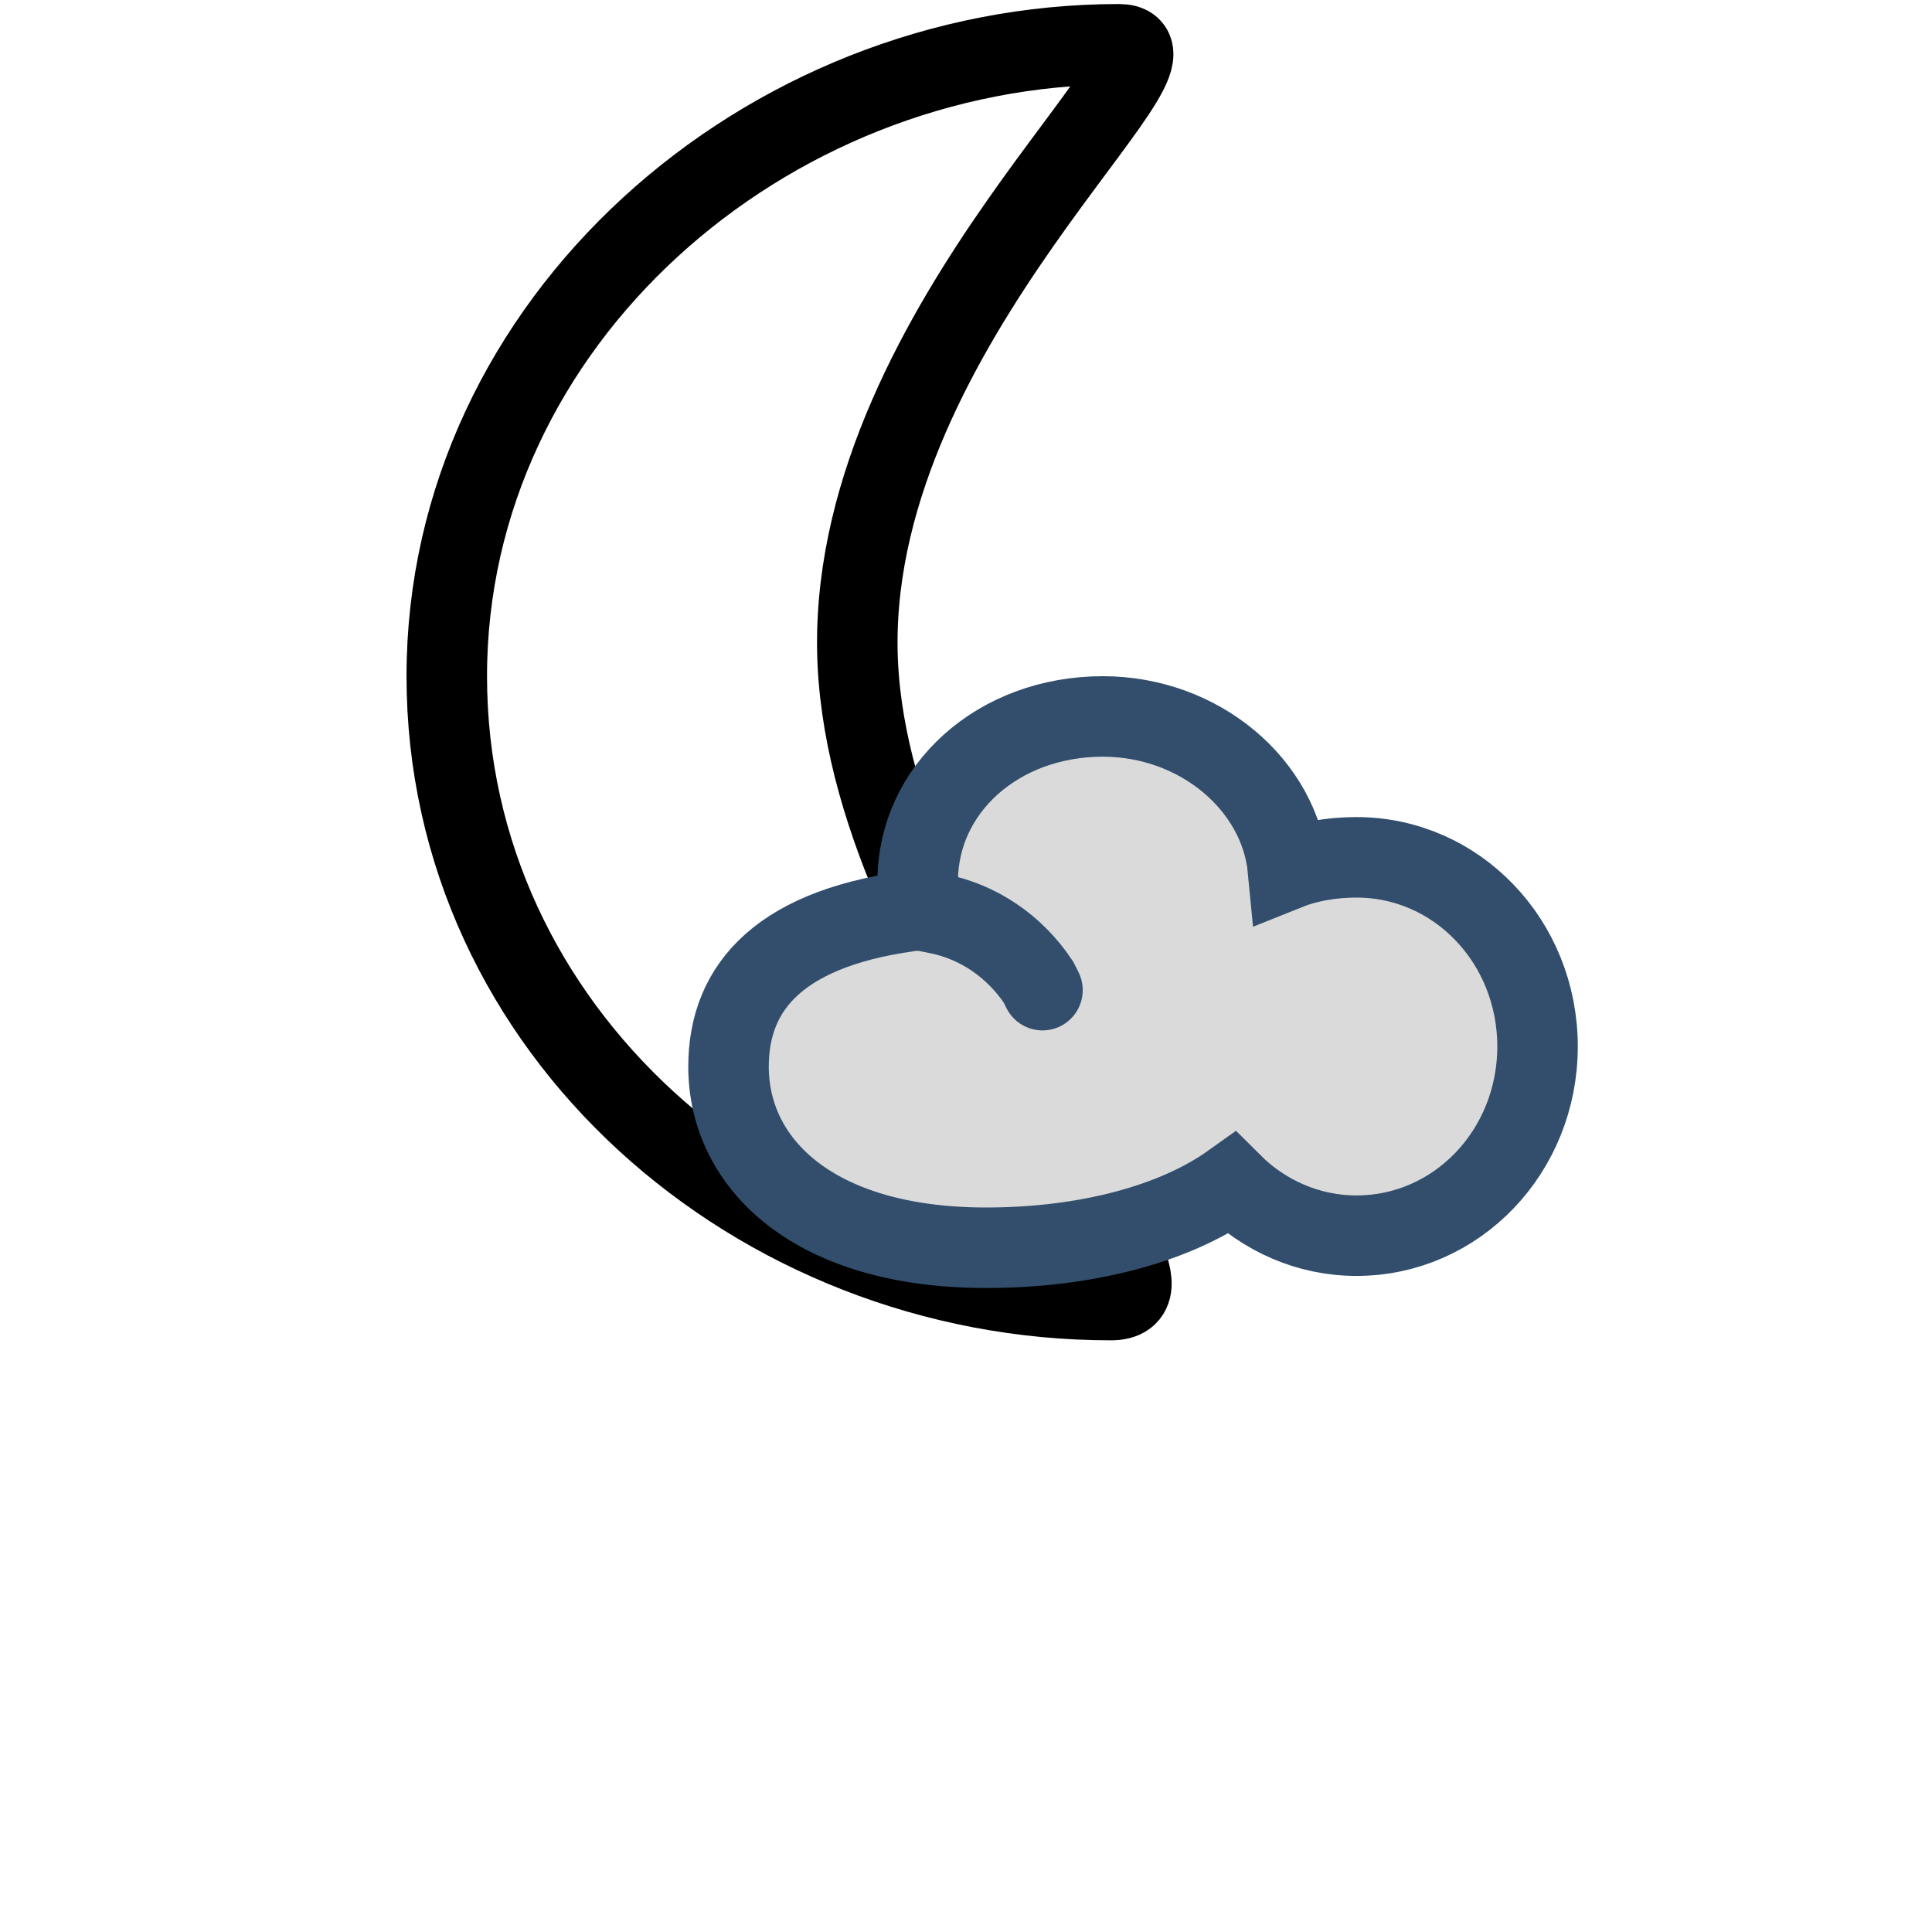<?xml version="1.0" encoding="utf-8"?>
<!-- Generator: Adobe Illustrator 26.3.1, SVG Export Plug-In . SVG Version: 6.00 Build 0)  -->
<svg version="1.1" id="Layer_1" xmlns="http://www.w3.org/2000/svg" xmlns:xlink="http://www.w3.org/1999/xlink" x="0px" y="0px"
	 viewBox="0 0 48 48" style="enable-background:new 0 0 48 48;" xml:space="preserve">
<style type="text/css">
	.st0{fill:none;stroke:#000000;stroke-width:2;stroke-miterlimit:10;}
	.st1{fill:#DADADA;stroke:#324E6C;stroke-width:2;stroke-miterlimit:10;}
	.st2{fill:#DADADA;stroke:#324E6C;stroke-width:2;stroke-linecap:round;stroke-miterlimit:10;}
</style>
<path class="st0" d="M27.6,32.3c-8.8,0-16.5-6.7-16.5-15.5S19,1.1,27.8,1.1c2.2,0-6.6,6.9-6.5,15C21.4,24,30.3,32.3,27.6,32.3z"/>
<path class="st1" d="M18.1,26.5c0,2.4,2.1,4.5,6.4,4.5c2.5,0,4.7-0.6,6.1-1.6c0.8,0.8,1.9,1.3,3.1,1.3c2.5,0,4.5-2.1,4.5-4.7
	c0-2.6-2-4.7-4.5-4.7c-0.6,0-1.2,0.1-1.7,0.3c-0.2-2.1-2.2-3.8-4.6-3.8c-2.6,0-4.6,1.8-4.6,4.1c0,0.2,0,0.5,0.1,0.7
	C19.4,23,18.1,24.5,18.1,26.5z"/>
<path class="st2" d="M25.9,24.6l-0.1-0.2c-0.6-0.9-1.5-1.5-2.5-1.7l-0.5-0.1"/>
</svg>

